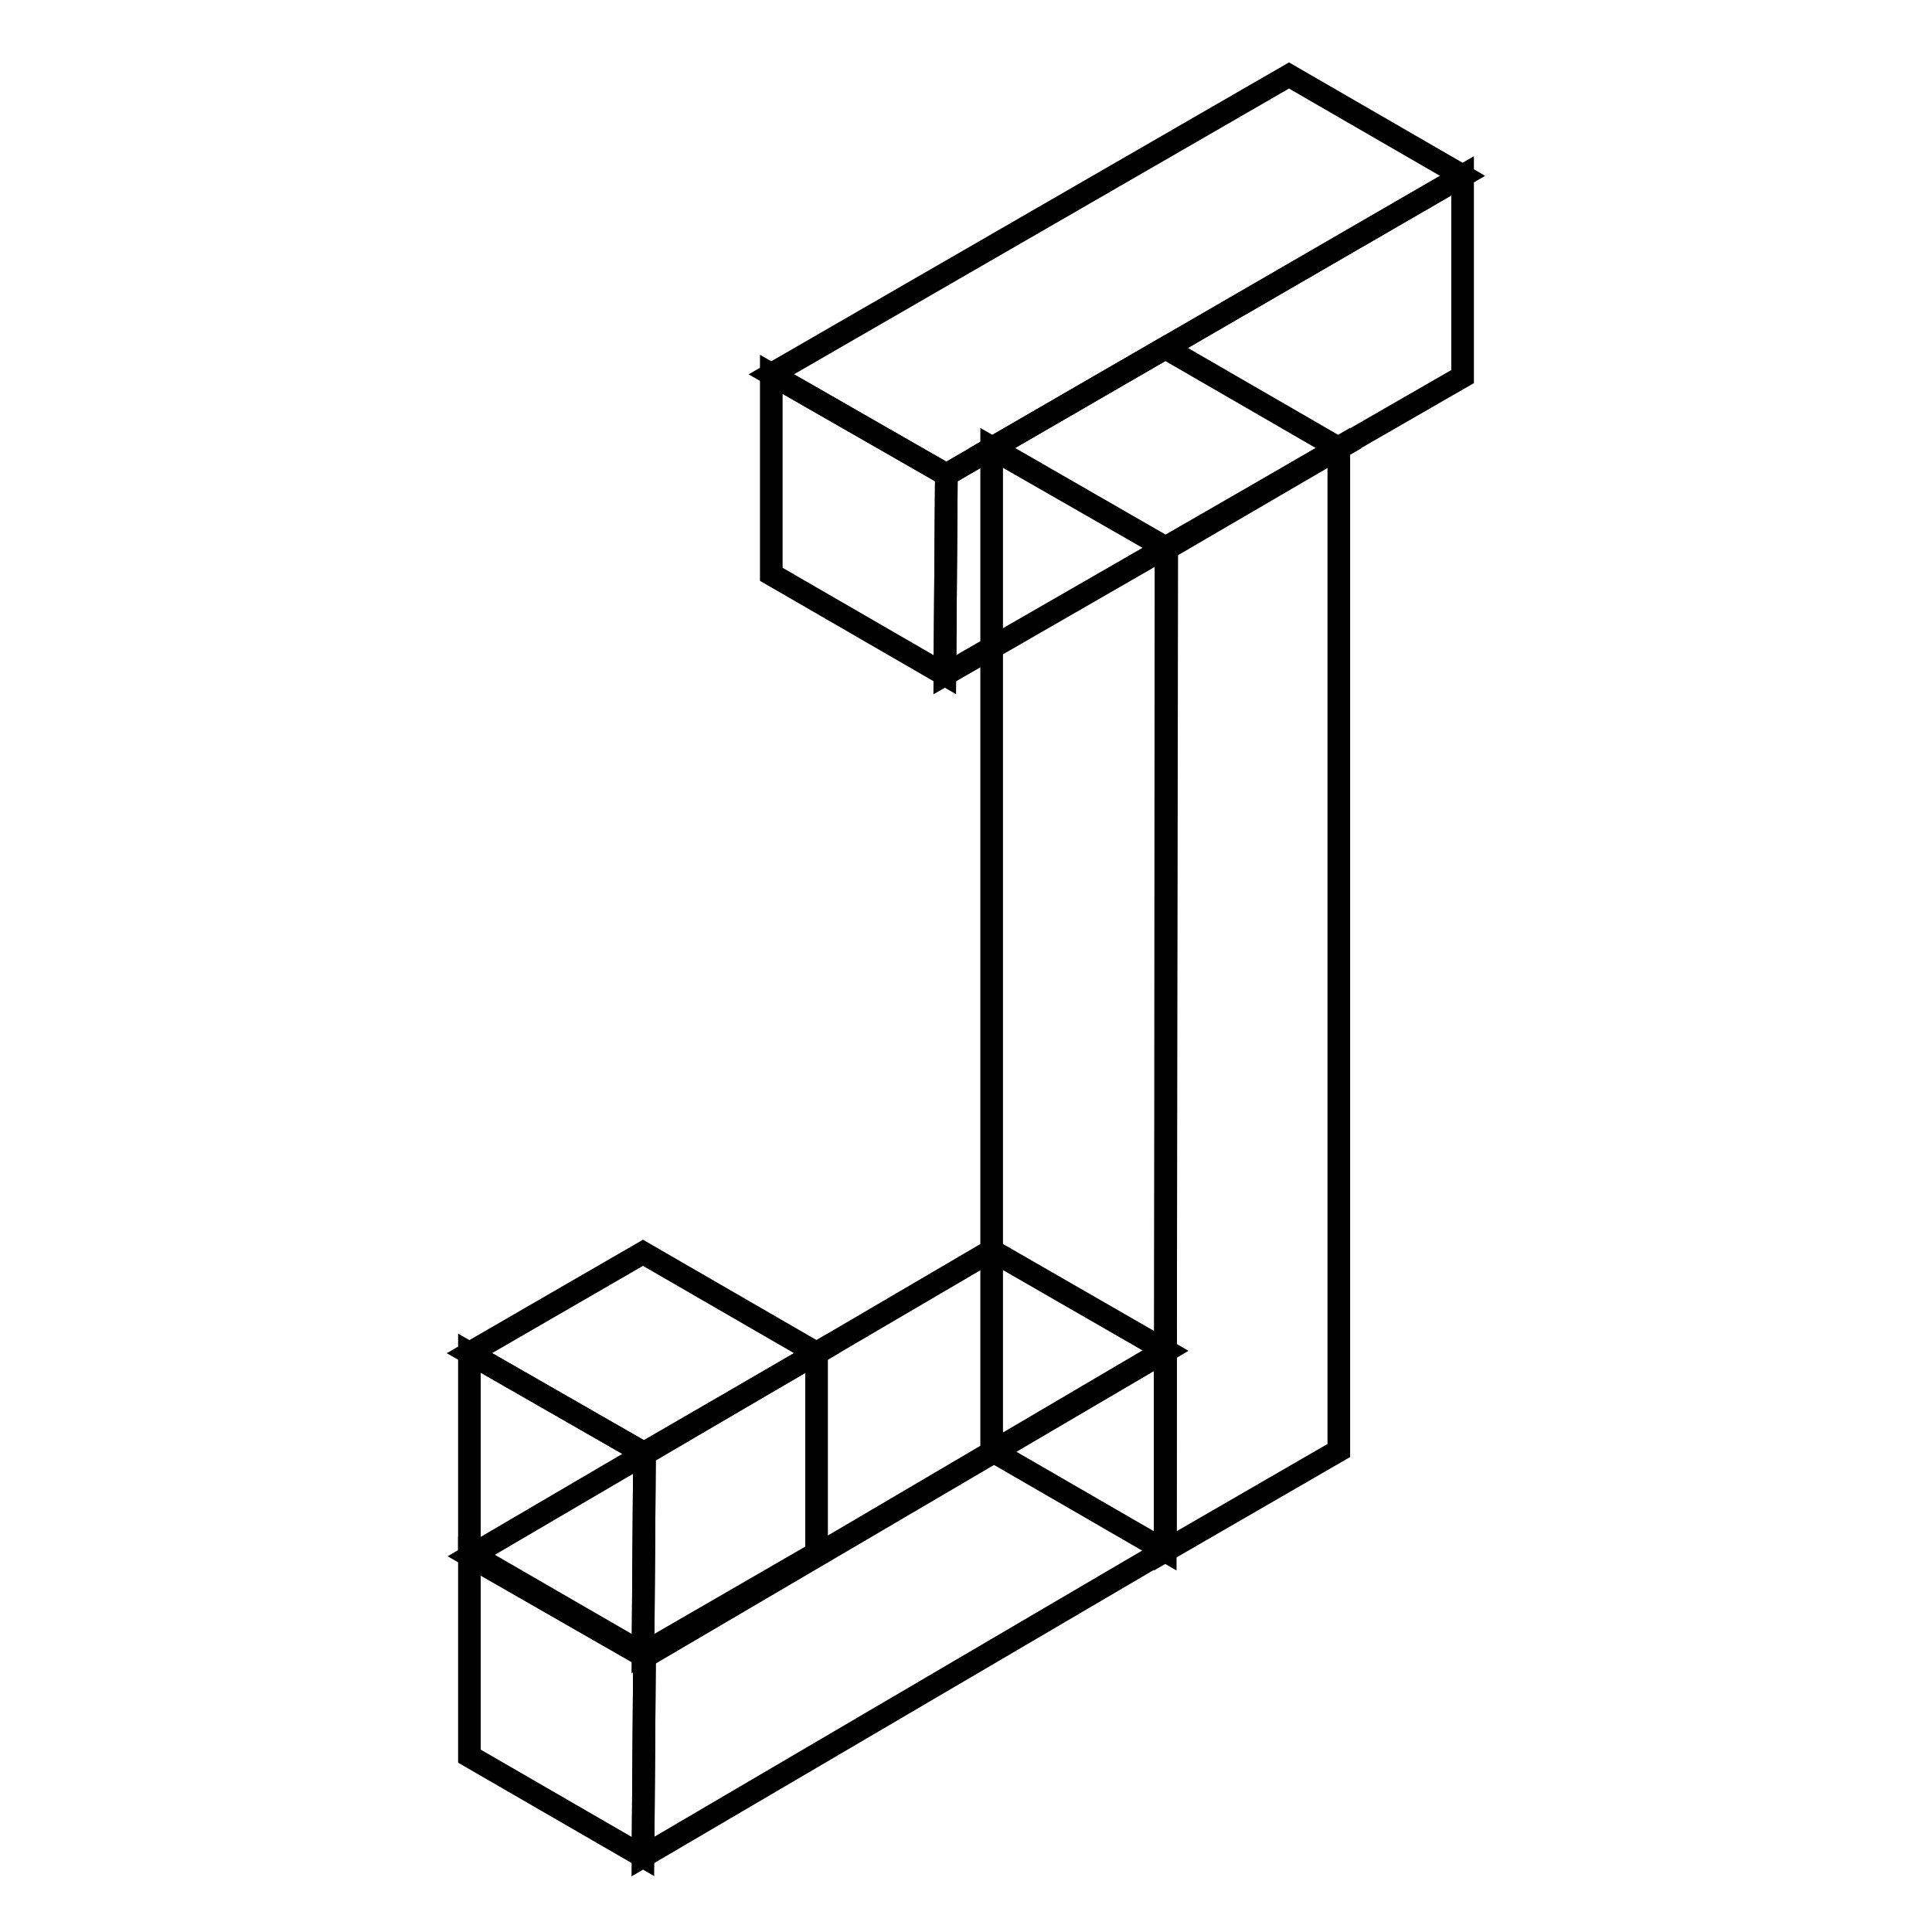 <?xml version="1.0" encoding="utf-8"?>
<!-- Svg Vector Icons : http://www.onlinewebfonts.com/icon -->
<!DOCTYPE svg PUBLIC "-//W3C//DTD SVG 1.1//EN" "http://www.w3.org/Graphics/SVG/1.1/DTD/svg11.dtd">
<svg version="1.1" xmlns="http://www.w3.org/2000/svg" xmlns:xlink="http://www.w3.org/1999/xlink" x="0px" y="0px" viewBox="0 0 256 256" enable-background="new 0 0 256 256" xml:space="preserve">
<g> <path stroke-width="3" fill-opacity="0" stroke="#000000"  d="M154.4,46.1l-23,13.3l23.2,13.3l22.8-13.3L154.4,46.1z"/> <path stroke-width="3" fill-opacity="0" stroke="#000000"  d="M154.4,205.5l-23-13.3l0-132.9l23.1,13.3L154.4,205.5z"/> <path stroke-width="3" fill-opacity="0" stroke="#000000"  d="M177.4,59.3v132.9l-23,13.3l0.2-132.9L177.4,59.3z"/> <path stroke-width="3" fill-opacity="0" stroke="#000000"  d="M131.4,165.7l-69.1,40.5l23.2,13.3l69-40.5L131.4,165.7z"/> <path stroke-width="3" fill-opacity="0" stroke="#000000"  d="M85.2,246l-23-13.3v-26.5l23.2,13.3L85.2,246z"/> <path stroke-width="3" fill-opacity="0" stroke="#000000"  d="M154.4,178.9v26.5L85.2,246l0.2-26.5L154.4,178.9z"/> <path stroke-width="3" fill-opacity="0" stroke="#000000"  d="M170.8,10l-68.6,39.6l23.2,13.3l68.4-39.6L170.8,10z"/> <path stroke-width="3" fill-opacity="0" stroke="#000000"  d="M125.2,89.4l-23-13.3V49.6l23.2,13.3L125.2,89.4z"/> <path stroke-width="3" fill-opacity="0" stroke="#000000"  d="M193.8,23.3v26.6l-68.6,39.5l0.2-26.5L193.8,23.3z"/> <path stroke-width="3" fill-opacity="0" stroke="#000000"  d="M85.2,166l-23,13.3l23.2,13.3l22.8-13.3L85.2,166z"/> <path stroke-width="3" fill-opacity="0" stroke="#000000"  d="M85.2,219.1l-23-13.3v-26.5l23.2,13.3L85.2,219.1z"/> <path stroke-width="3" fill-opacity="0" stroke="#000000"  d="M108.2,179.3v26.5l-23,13.3l0.2-26.6L108.2,179.3z"/></g>
</svg>